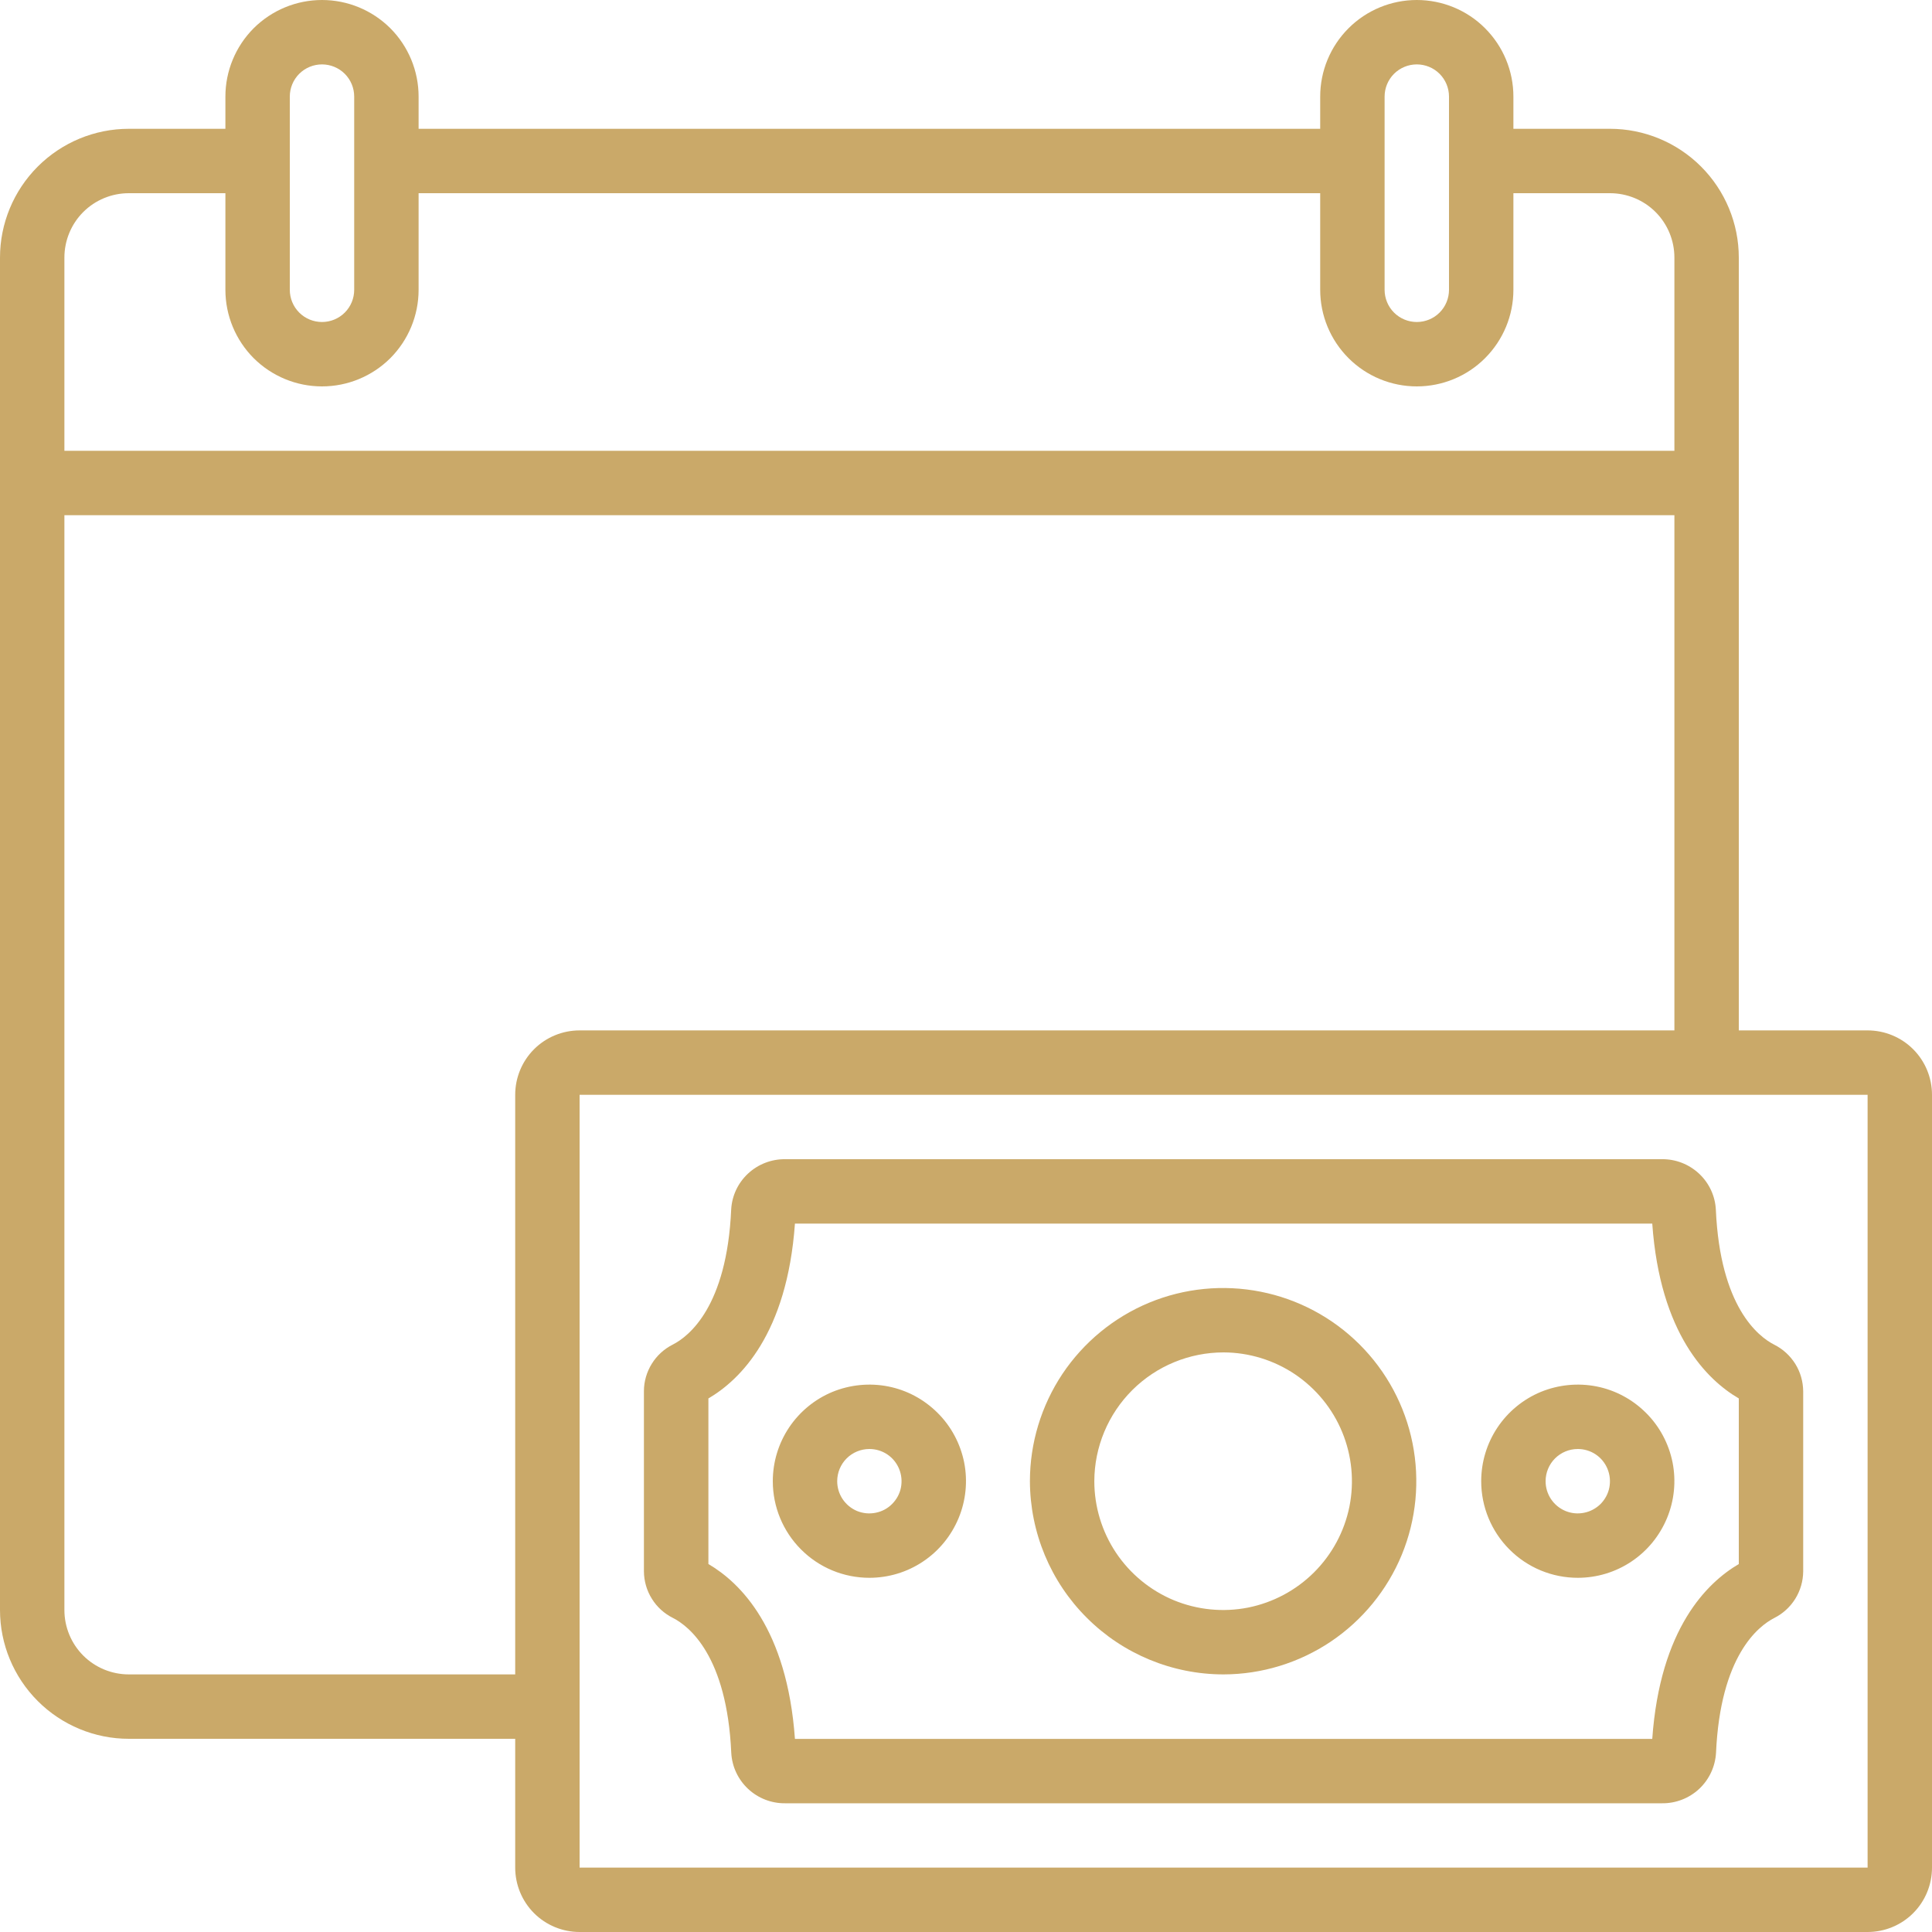 <svg width="24" height="24" viewBox="0 0 24 24" fill="none" xmlns="http://www.w3.org/2000/svg">
<g id="payment-schedule" clip-path="url(#clip0_564_19930)">
<path id="Vector" d="M23.2 12.8H21.6V3.2C21.6 2.776 21.431 2.369 21.131 2.069C20.831 1.769 20.424 1.6 20 1.6H18.8V1.2C18.8 0.882 18.674 0.577 18.448 0.351C18.224 0.126 17.918 0 17.6 0C17.282 0 16.977 0.126 16.752 0.351C16.526 0.577 16.4 0.882 16.4 1.2V1.6H5.2V1.2C5.2 0.882 5.074 0.577 4.849 0.351C4.623 0.126 4.318 0 4 0C3.682 0 3.377 0.126 3.151 0.351C2.926 0.577 2.8 0.882 2.8 1.2V1.6H1.6C1.176 1.6 0.769 1.769 0.469 2.069C0.169 2.369 0 2.776 0 3.2L0 20C0 20.424 0.169 20.831 0.469 21.131C0.769 21.431 1.176 21.6 1.6 21.6H6.4V23.2C6.4 23.412 6.484 23.616 6.634 23.766C6.784 23.916 6.988 24 7.2 24H23.2C23.412 24 23.616 23.916 23.766 23.766C23.916 23.616 24 23.412 24 23.2V13.6C24 13.388 23.916 13.184 23.766 13.034C23.616 12.884 23.412 12.8 23.2 12.8ZM17.2 1.2C17.2 1.094 17.242 0.992 17.317 0.917C17.392 0.842 17.494 0.8 17.6 0.8C17.706 0.8 17.808 0.842 17.883 0.917C17.958 0.992 18 1.094 18 1.2V3.6C18 3.706 17.958 3.808 17.883 3.883C17.808 3.958 17.706 4 17.6 4C17.494 4 17.392 3.958 17.317 3.883C17.242 3.808 17.2 3.706 17.2 3.6V1.2ZM3.6 1.2C3.6 1.094 3.642 0.992 3.717 0.917C3.792 0.842 3.894 0.8 4 0.8C4.106 0.8 4.208 0.842 4.283 0.917C4.358 0.992 4.4 1.094 4.4 1.2V3.6C4.4 3.706 4.358 3.808 4.283 3.883C4.208 3.958 4.106 4 4 4C3.894 4 3.792 3.958 3.717 3.883C3.642 3.808 3.6 3.706 3.6 3.6V1.2ZM1.6 2.4H2.8V3.6C2.8 3.918 2.926 4.223 3.151 4.449C3.377 4.674 3.682 4.8 4 4.8C4.318 4.8 4.623 4.674 4.849 4.449C5.074 4.223 5.2 3.918 5.2 3.6V2.4H16.4V3.6C16.4 3.918 16.526 4.223 16.752 4.449C16.977 4.674 17.282 4.8 17.6 4.8C17.918 4.8 18.224 4.674 18.448 4.449C18.674 4.223 18.8 3.918 18.8 3.6V2.4H20C20.212 2.4 20.416 2.484 20.566 2.634C20.716 2.784 20.8 2.988 20.8 3.2V5.6H0.8V3.2C0.8 2.988 0.884 2.784 1.034 2.634C1.184 2.484 1.388 2.4 1.6 2.4ZM6.4 13.6V20.8H1.6C1.388 20.8 1.184 20.716 1.034 20.566C0.884 20.416 0.8 20.212 0.8 20V6.4H20.8V12.8H7.2C6.988 12.8 6.784 12.884 6.634 13.034C6.484 13.184 6.4 13.388 6.4 13.6ZM23.2 23.2H7.2V13.6H23.2V23.2Z" fill="#CAA969"/>
<path id="Vector_2" d="M8.36 20.099C8.56 20.201 9.03 20.57 9.084 21.774C9.093 21.945 9.168 22.105 9.293 22.222C9.418 22.339 9.583 22.403 9.754 22.401H20.646C20.817 22.403 20.982 22.339 21.107 22.223C21.232 22.106 21.307 21.946 21.317 21.775C21.371 20.57 21.841 20.201 22.041 20.099C22.148 20.045 22.238 19.963 22.302 19.86C22.365 19.758 22.399 19.641 22.4 19.52V17.285C22.399 17.164 22.366 17.046 22.302 16.943C22.238 16.841 22.148 16.758 22.04 16.704C21.84 16.602 21.369 16.233 21.315 15.029C21.307 14.858 21.232 14.697 21.107 14.58C20.982 14.463 20.817 14.398 20.646 14.4H9.754C9.583 14.398 9.418 14.462 9.293 14.578C9.167 14.695 9.092 14.855 9.083 15.026C9.029 16.231 8.558 16.6 8.359 16.702C8.251 16.756 8.16 16.839 8.097 16.941C8.033 17.044 7.999 17.162 7.999 17.282V19.52C8 19.641 8.034 19.759 8.098 19.861C8.161 19.963 8.252 20.045 8.36 20.099ZM8.8 17.372C9.194 17.141 9.777 16.572 9.875 15.2H20.525C20.622 16.57 21.205 17.141 21.6 17.372V19.429C21.206 19.66 20.622 20.229 20.525 21.601H9.875C9.777 20.23 9.195 19.66 8.8 19.429V17.372Z" fill="#CAA969"/>
<path id="Vector_3" d="M10.8 19.6C11.037 19.6 11.269 19.53 11.466 19.398C11.664 19.266 11.817 19.078 11.908 18.859C11.999 18.64 12.023 18.399 11.977 18.166C11.93 17.933 11.816 17.719 11.648 17.552C11.48 17.384 11.267 17.269 11.034 17.223C10.801 17.177 10.56 17.201 10.34 17.291C10.121 17.382 9.934 17.536 9.802 17.733C9.67 17.931 9.6 18.163 9.6 18.4C9.6 18.718 9.726 19.023 9.951 19.248C10.176 19.474 10.481 19.6 10.8 19.6ZM10.8 18C10.879 18 10.956 18.023 11.022 18.067C11.088 18.111 11.139 18.174 11.169 18.247C11.199 18.32 11.207 18.4 11.192 18.478C11.177 18.556 11.138 18.627 11.082 18.683C11.027 18.739 10.955 18.777 10.878 18.792C10.8 18.808 10.72 18.8 10.646 18.77C10.573 18.739 10.511 18.688 10.467 18.622C10.423 18.556 10.4 18.479 10.4 18.4C10.4 18.294 10.442 18.192 10.517 18.117C10.592 18.042 10.694 18 10.8 18ZM19.6 19.6C19.837 19.6 20.069 19.53 20.266 19.398C20.464 19.266 20.617 19.078 20.708 18.859C20.799 18.64 20.823 18.399 20.777 18.166C20.73 17.933 20.616 17.719 20.448 17.552C20.28 17.384 20.067 17.269 19.834 17.223C19.601 17.177 19.36 17.201 19.14 17.291C18.921 17.382 18.734 17.536 18.602 17.733C18.47 17.931 18.4 18.163 18.4 18.4C18.4 18.718 18.526 19.023 18.751 19.248C18.976 19.474 19.281 19.6 19.6 19.6ZM19.6 18C19.679 18 19.756 18.023 19.822 18.067C19.888 18.111 19.939 18.174 19.969 18.247C19.999 18.32 20.007 18.4 19.992 18.478C19.977 18.556 19.938 18.627 19.883 18.683C19.826 18.739 19.755 18.777 19.678 18.792C19.6 18.808 19.52 18.8 19.447 18.77C19.373 18.739 19.311 18.688 19.267 18.622C19.223 18.556 19.2 18.479 19.2 18.4C19.2 18.294 19.242 18.192 19.317 18.117C19.392 18.042 19.494 18 19.6 18ZM15.2 20.8C15.674 20.799 16.137 20.657 16.531 20.393C16.925 20.128 17.232 19.753 17.413 19.315C17.594 18.876 17.64 18.393 17.547 17.928C17.454 17.463 17.225 17.036 16.889 16.701C16.553 16.366 16.126 16.138 15.66 16.046C15.195 15.954 14.713 16.001 14.274 16.183C13.836 16.365 13.462 16.673 13.198 17.067C12.935 17.462 12.794 17.926 12.794 18.4C12.796 19.037 13.05 19.648 13.501 20.097C13.951 20.547 14.563 20.8 15.2 20.8ZM15.2 16.8C15.516 16.801 15.825 16.896 16.087 17.072C16.349 17.249 16.554 17.499 16.674 17.792C16.794 18.084 16.825 18.406 16.763 18.716C16.7 19.026 16.547 19.31 16.323 19.533C16.099 19.756 15.814 19.908 15.504 19.97C15.194 20.031 14.873 19.999 14.58 19.878C14.288 19.756 14.039 19.551 13.863 19.288C13.688 19.025 13.594 18.716 13.594 18.4C13.595 17.975 13.765 17.568 14.066 17.268C14.367 16.968 14.775 16.8 15.2 16.8Z" fill="#CAA969"/>
</g>
<defs>
<clipPath id="clip0_564_19930">
<rect width="24" height="24" fill="white"/>
</clipPath>
</defs>
</svg>
